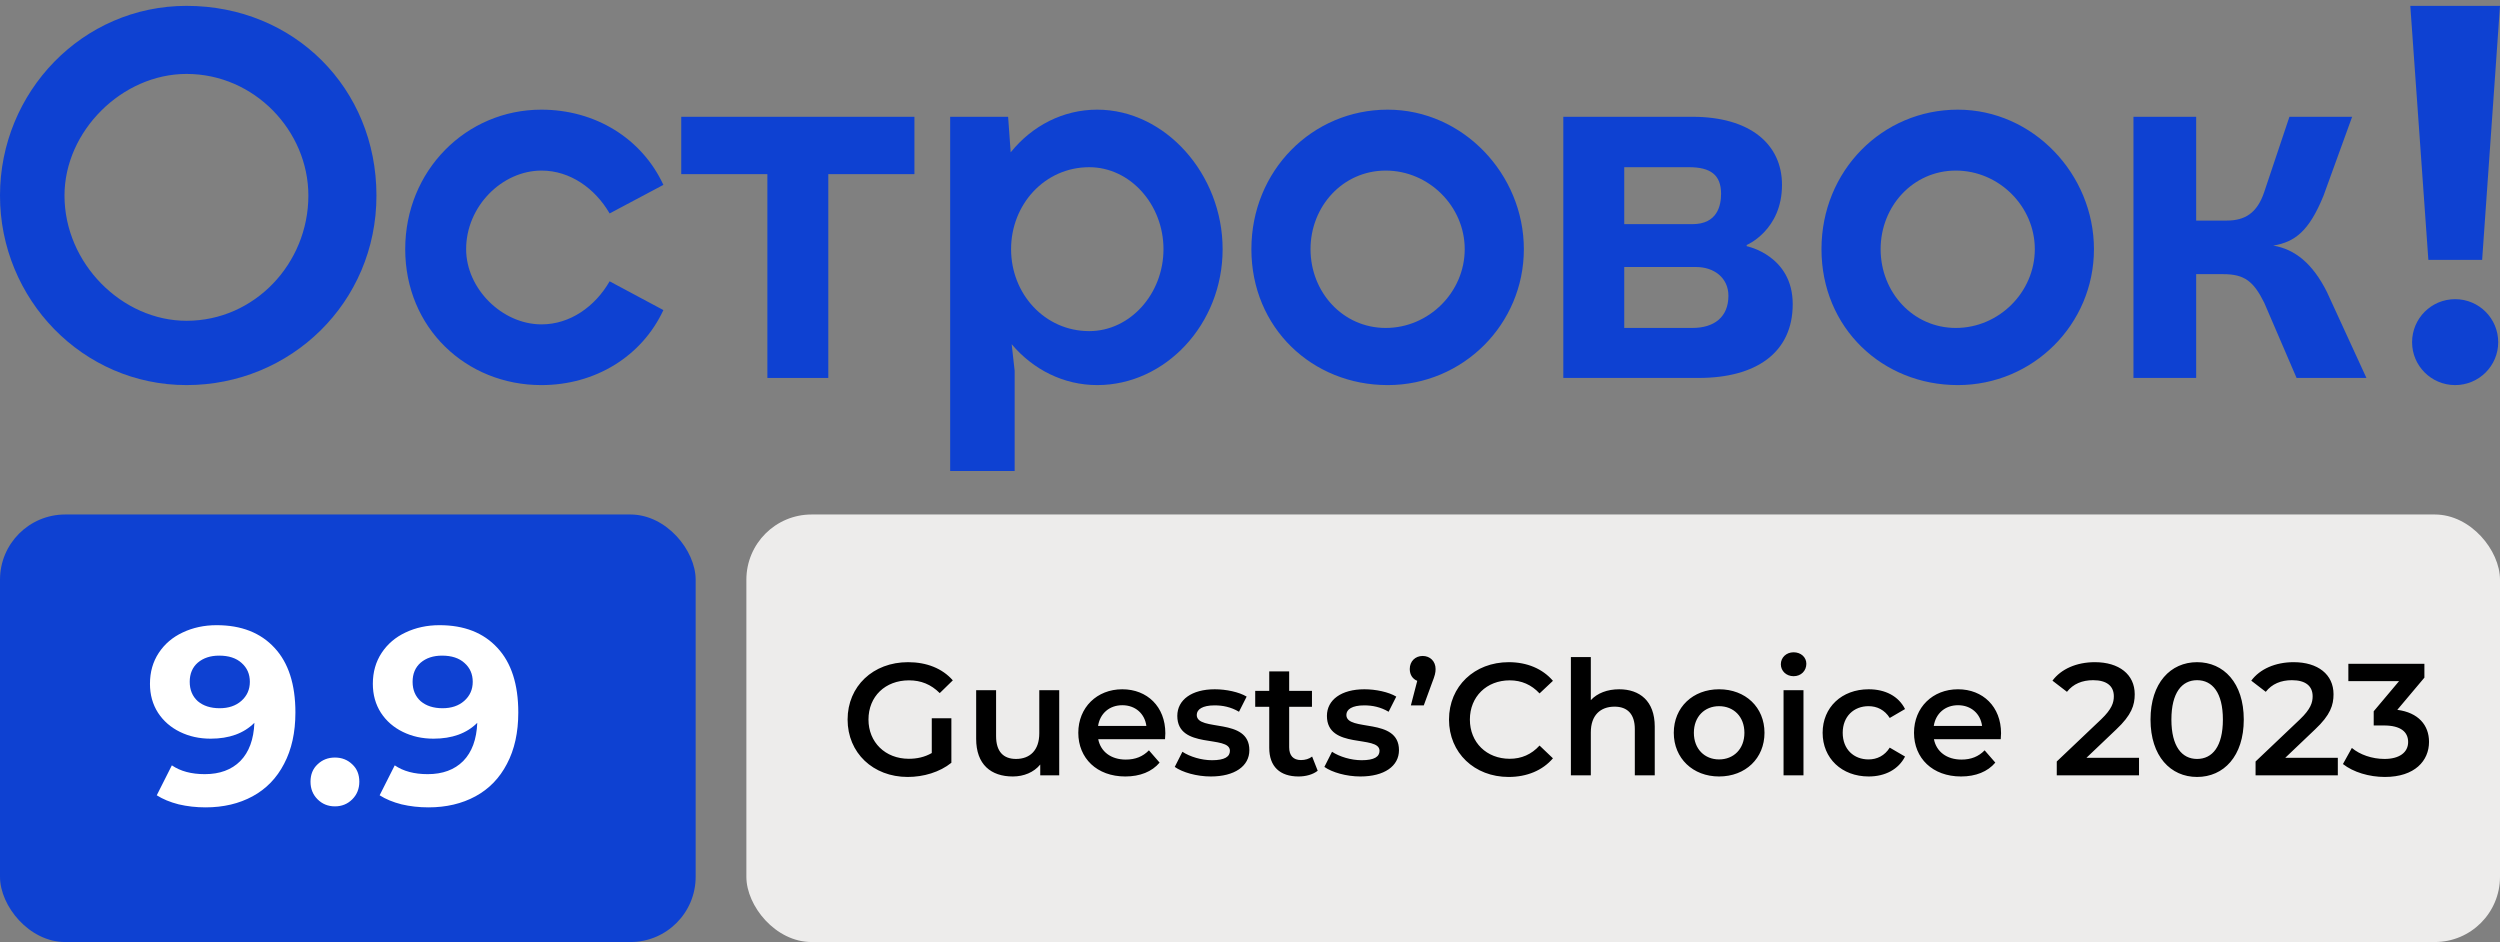 <?xml version="1.0" encoding="UTF-8"?> <svg xmlns="http://www.w3.org/2000/svg" width="345" height="130" viewBox="0 0 345 130" fill="none"><rect x="0" y="0" width="345" height="130" fill="#808080" stroke="none"/><rect y="71" width="96" height="59" rx="9" fill="#0E41D2"></rect><rect x="103" y="71" width="242" height="59" rx="9" fill="#EDECEB"></rect><path d="M128.584 103.92V99.124H131.29V105.262C129.684 106.56 127.44 107.22 125.262 107.22C120.488 107.22 116.968 103.898 116.968 99.3C116.968 94.702 120.488 91.38 125.306 91.38C127.88 91.38 130.036 92.238 131.488 93.888L129.684 95.648C128.474 94.438 127.088 93.888 125.438 93.888C122.16 93.888 119.85 96.11 119.85 99.3C119.85 102.424 122.16 104.712 125.416 104.712C126.516 104.712 127.594 104.492 128.584 103.92ZM143.422 95.252H146.172V107H143.554V105.504C142.674 106.582 141.288 107.154 139.77 107.154C136.756 107.154 134.71 105.504 134.71 101.962V95.252H137.46V101.588C137.46 103.722 138.472 104.734 140.21 104.734C142.124 104.734 143.422 103.546 143.422 101.192V95.252ZM160.817 101.192C160.817 101.412 160.795 101.742 160.773 102.006H151.555C151.885 103.722 153.315 104.822 155.361 104.822C156.681 104.822 157.715 104.404 158.551 103.546L160.025 105.24C158.969 106.494 157.319 107.154 155.295 107.154C151.357 107.154 148.805 104.624 148.805 101.126C148.805 97.628 151.379 95.12 154.877 95.12C158.309 95.12 160.817 97.518 160.817 101.192ZM154.877 97.32C153.095 97.32 151.797 98.464 151.533 100.18H158.199C157.979 98.486 156.681 97.32 154.877 97.32ZM167.088 107.154C165.13 107.154 163.172 106.582 162.116 105.834L163.172 103.744C164.206 104.426 165.79 104.91 167.264 104.91C169.002 104.91 169.728 104.426 169.728 103.612C169.728 101.368 162.468 103.48 162.468 98.794C162.468 96.572 164.47 95.12 167.638 95.12C169.2 95.12 170.982 95.494 172.038 96.132L170.982 98.222C169.86 97.562 168.738 97.342 167.616 97.342C165.944 97.342 165.152 97.892 165.152 98.662C165.152 101.038 172.412 98.926 172.412 103.524C172.412 105.724 170.388 107.154 167.088 107.154ZM181.073 104.404L181.843 106.362C181.183 106.89 180.193 107.154 179.203 107.154C176.629 107.154 175.155 105.79 175.155 103.194V97.54H173.219V95.34H175.155V92.656H177.905V95.34H181.051V97.54H177.905V103.128C177.905 104.272 178.477 104.888 179.533 104.888C180.105 104.888 180.655 104.734 181.073 104.404ZM187.735 107.154C185.777 107.154 183.819 106.582 182.763 105.834L183.819 103.744C184.853 104.426 186.437 104.91 187.911 104.91C189.649 104.91 190.375 104.426 190.375 103.612C190.375 101.368 183.115 103.48 183.115 98.794C183.115 96.572 185.117 95.12 188.285 95.12C189.847 95.12 191.629 95.494 192.685 96.132L191.629 98.222C190.507 97.562 189.385 97.342 188.263 97.342C186.591 97.342 185.799 97.892 185.799 98.662C185.799 101.038 193.059 98.926 193.059 103.524C193.059 105.724 191.035 107.154 187.735 107.154ZM196.329 90.522C197.363 90.522 198.111 91.27 198.111 92.326C198.111 92.832 198.023 93.206 197.627 94.218L196.483 97.342H194.701L195.581 93.954C194.965 93.712 194.547 93.14 194.547 92.326C194.547 91.248 195.317 90.522 196.329 90.522ZM208.19 107.22C203.482 107.22 199.962 103.898 199.962 99.3C199.962 94.702 203.482 91.38 208.212 91.38C210.72 91.38 212.876 92.282 214.306 93.954L212.458 95.692C211.336 94.482 209.95 93.888 208.344 93.888C205.154 93.888 202.844 96.132 202.844 99.3C202.844 102.468 205.154 104.712 208.344 104.712C209.95 104.712 211.336 104.118 212.458 102.886L214.306 104.646C212.876 106.318 210.72 107.22 208.19 107.22ZM223.449 95.12C226.265 95.12 228.355 96.726 228.355 100.268V107H225.605V100.62C225.605 98.53 224.571 97.518 222.811 97.518C220.853 97.518 219.533 98.706 219.533 101.06V107H216.783V90.676H219.533V96.616C220.435 95.648 221.821 95.12 223.449 95.12ZM237.23 107.154C233.622 107.154 230.982 104.646 230.982 101.126C230.982 97.606 233.622 95.12 237.23 95.12C240.882 95.12 243.5 97.606 243.5 101.126C243.5 104.646 240.882 107.154 237.23 107.154ZM237.23 104.8C239.232 104.8 240.728 103.37 240.728 101.126C240.728 98.882 239.232 97.452 237.23 97.452C235.25 97.452 233.754 98.882 233.754 101.126C233.754 103.37 235.25 104.8 237.23 104.8ZM247.516 93.316C246.504 93.316 245.756 92.59 245.756 91.666C245.756 90.742 246.504 90.016 247.516 90.016C248.528 90.016 249.276 90.698 249.276 91.6C249.276 92.568 248.55 93.316 247.516 93.316ZM246.13 107V95.252H248.88V107H246.13ZM257.88 107.154C254.162 107.154 251.522 104.646 251.522 101.126C251.522 97.606 254.162 95.12 257.88 95.12C260.168 95.12 261.994 96.066 262.896 97.848L260.784 99.08C260.08 97.958 259.024 97.452 257.858 97.452C255.834 97.452 254.294 98.86 254.294 101.126C254.294 103.414 255.834 104.8 257.858 104.8C259.024 104.8 260.08 104.294 260.784 103.172L262.896 104.404C261.994 106.164 260.168 107.154 257.88 107.154ZM276.145 101.192C276.145 101.412 276.123 101.742 276.101 102.006H266.883C267.213 103.722 268.643 104.822 270.689 104.822C272.009 104.822 273.043 104.404 273.879 103.546L275.353 105.24C274.297 106.494 272.647 107.154 270.623 107.154C266.685 107.154 264.133 104.624 264.133 101.126C264.133 97.628 266.707 95.12 270.205 95.12C273.637 95.12 276.145 97.518 276.145 101.192ZM270.205 97.32C268.423 97.32 267.125 98.464 266.861 100.18H273.527C273.307 98.486 272.009 97.32 270.205 97.32ZM287.925 104.58H295.184V107H283.833V105.086L289.949 99.278C291.445 97.848 291.709 96.946 291.709 96.088C291.709 94.68 290.741 93.866 288.849 93.866C287.353 93.866 286.099 94.372 285.241 95.472L283.239 93.932C284.427 92.326 286.561 91.38 289.091 91.38C292.435 91.38 294.591 93.074 294.591 95.802C294.591 97.298 294.172 98.662 292.039 100.664L287.925 104.58ZM303.195 107.22C299.543 107.22 296.771 104.36 296.771 99.3C296.771 94.24 299.543 91.38 303.195 91.38C306.869 91.38 309.641 94.24 309.641 99.3C309.641 104.36 306.869 107.22 303.195 107.22ZM303.195 104.734C305.307 104.734 306.759 103.018 306.759 99.3C306.759 95.582 305.307 93.866 303.195 93.866C301.105 93.866 299.653 95.582 299.653 99.3C299.653 103.018 301.105 104.734 303.195 104.734ZM315.36 104.58H322.62V107H311.268V105.086L317.384 99.278C318.88 97.848 319.144 96.946 319.144 96.088C319.144 94.68 318.176 93.866 316.284 93.866C314.788 93.866 313.534 94.372 312.676 95.472L310.674 93.932C311.862 92.326 313.996 91.38 316.526 91.38C319.87 91.38 322.026 93.074 322.026 95.802C322.026 97.298 321.608 98.662 319.474 100.664L315.36 104.58ZM330.827 97.958C333.731 98.332 335.205 100.07 335.205 102.38C335.205 104.976 333.247 107.22 329.111 107.22C326.933 107.22 324.755 106.56 323.325 105.438L324.557 103.216C325.657 104.14 327.329 104.734 329.067 104.734C331.113 104.734 332.323 103.832 332.323 102.402C332.323 101.016 331.311 100.114 328.979 100.114H327.571V98.156L331.069 93.998H324.073V91.6H334.567V93.514L330.827 97.958Z" fill="black"></path><path d="M29.897 86.275C33.3 86.275 35.962 87.317 37.884 89.401C39.805 91.461 40.766 94.436 40.766 98.325C40.766 101.08 40.245 103.441 39.203 105.409C38.185 107.377 36.738 108.87 34.862 109.889C32.987 110.907 30.823 111.417 28.369 111.417C27.072 111.417 25.834 111.278 24.653 111C23.473 110.699 22.465 110.282 21.632 109.75L23.716 105.618C24.896 106.428 26.413 106.833 28.265 106.833C30.325 106.833 31.957 106.231 33.161 105.027C34.365 103.8 35.013 102.041 35.106 99.749C33.647 101.207 31.633 101.937 29.063 101.937C27.512 101.937 26.1 101.624 24.827 100.999C23.554 100.374 22.547 99.494 21.806 98.36C21.065 97.202 20.695 95.871 20.695 94.367C20.695 92.746 21.1 91.322 21.91 90.095C22.72 88.868 23.82 87.931 25.209 87.282C26.621 86.611 28.184 86.275 29.897 86.275ZM30.314 97.735C31.54 97.735 32.536 97.399 33.3 96.728C34.087 96.033 34.48 95.154 34.48 94.089C34.48 93.024 34.099 92.156 33.335 91.484C32.594 90.813 31.564 90.477 30.244 90.477C29.04 90.477 28.056 90.801 27.292 91.45C26.552 92.098 26.181 92.978 26.181 94.089C26.181 95.2 26.552 96.091 27.292 96.763C28.056 97.411 29.063 97.735 30.314 97.735ZM46.219 111.278C45.269 111.278 44.471 110.954 43.822 110.305C43.174 109.657 42.85 108.847 42.85 107.875C42.85 106.879 43.174 106.081 43.822 105.479C44.471 104.854 45.269 104.541 46.219 104.541C47.168 104.541 47.966 104.854 48.615 105.479C49.263 106.081 49.587 106.879 49.587 107.875C49.587 108.847 49.263 109.657 48.615 110.305C47.966 110.954 47.168 111.278 46.219 111.278ZM60.655 86.275C64.058 86.275 66.72 87.317 68.641 89.401C70.563 91.461 71.524 94.436 71.524 98.325C71.524 101.08 71.003 103.441 69.961 105.409C68.942 107.377 67.496 108.87 65.62 109.889C63.745 110.907 61.581 111.417 59.127 111.417C57.83 111.417 56.592 111.278 55.411 111C54.23 110.699 53.223 110.282 52.39 109.75L54.474 105.618C55.654 106.428 57.17 106.833 59.023 106.833C61.083 106.833 62.715 106.231 63.919 105.027C65.123 103.8 65.771 102.041 65.863 99.749C64.405 101.207 62.391 101.937 59.821 101.937C58.27 101.937 56.858 101.624 55.585 100.999C54.311 100.374 53.304 99.494 52.564 98.36C51.823 97.202 51.452 95.871 51.452 94.367C51.452 92.746 51.858 91.322 52.668 90.095C53.478 88.868 54.578 87.931 55.967 87.282C57.379 86.611 58.941 86.275 60.655 86.275ZM61.071 97.735C62.298 97.735 63.294 97.399 64.058 96.728C64.845 96.033 65.238 95.154 65.238 94.089C65.238 93.024 64.856 92.156 64.092 91.484C63.352 90.813 62.321 90.477 61.002 90.477C59.798 90.477 58.814 90.801 58.05 91.45C57.309 92.098 56.939 92.978 56.939 94.089C56.939 95.2 57.309 96.091 58.05 96.763C58.814 97.411 59.821 97.735 61.071 97.735Z" fill="white"></path><path d="M191.232 45.256C185.316 45.256 180.853 40.327 180.853 34.384C180.853 28.469 185.316 23.54 191.232 23.54C197.174 23.54 202.131 28.469 202.131 34.384C202.131 40.327 197.174 45.256 191.232 45.256ZM191.505 15.133C181.099 15.133 172.692 23.54 172.692 34.384C172.692 45.256 181.099 53.143 191.505 53.143C201.884 53.143 210.292 44.763 210.292 34.384C210.292 24.033 201.884 15.133 191.505 15.133Z" fill="#0E41D2"></path><path d="M150.319 45.694C144.158 45.694 139.529 40.546 139.529 34.384C139.529 28.223 144.158 23.074 150.319 23.074C155.96 23.074 160.561 28.223 160.561 34.384C160.561 40.546 155.96 45.694 150.319 45.694ZM151.415 15.133C146.732 15.133 142.46 17.323 139.475 21.02L139.119 16.119H131.122V65.001H140.022V51.172L139.612 47.502C142.597 51.035 146.814 53.143 151.415 53.143C160.808 53.143 168.722 44.763 168.722 34.384C168.722 24.033 160.808 15.133 151.415 15.133Z" fill="#0E41D2"></path><path d="M74.734 23.54C78.677 23.54 82.128 26.005 84.127 29.455L91.548 25.512C88.563 19.076 82.128 15.133 74.706 15.133C64.327 15.133 55.92 23.54 55.92 34.384C55.92 45.256 64.327 53.143 74.706 53.143C82.128 53.143 88.563 49.2 91.548 42.792L84.127 38.821C82.128 42.299 78.677 44.763 74.734 44.763C69.284 44.763 64.327 39.834 64.327 34.384C64.327 28.469 69.284 23.54 74.734 23.54Z" fill="#0E41D2"></path><path d="M94.013 24.031H105.898V52.156H114.306V24.031H126.191V16.117H94.013V24.031Z" fill="#0E41D2"></path><path d="M25.742 44.269C16.842 44.269 8.9 36.355 8.9 26.989C8.9 18.089 16.842 10.202 25.742 10.202C35.135 10.202 42.556 18.089 42.556 26.989C42.556 36.355 35.135 44.269 25.742 44.269ZM25.742 0.809C11.392 0.809 0 12.667 0 26.989C0 41.284 11.392 53.142 25.742 53.142C40.092 53.142 51.95 41.777 51.95 26.989C51.95 12.174 40.585 0.809 25.742 0.809Z" fill="#0E41D2"></path><path d="M338.811 53.143C342.097 53.143 344.753 50.486 344.753 47.227C344.753 43.941 342.097 41.285 338.811 41.285C335.524 41.285 332.868 43.941 332.868 47.227C332.868 50.486 335.524 53.143 338.811 53.143Z" fill="#0E41D2"></path><path d="M342.535 35.862L345 0.809H332.622L335.114 35.862H342.535Z" fill="#0E41D2"></path><path d="M313.723 33.89C316.681 33.397 318.652 31.918 320.651 26.989L324.595 16.117H315.941L312.463 26.496C311.477 29.453 309.752 30.439 307.288 30.439H303.07V16.117H294.417V52.156H303.07V37.833H306.795C309.752 37.833 310.985 38.819 312.463 41.777L316.927 52.156H326.567L321.117 40.298C319.145 36.354 316.681 34.383 313.696 33.89H313.723Z" fill="#0E41D2"></path><path d="M233.566 45.255H224.145V36.847H234.058C236.523 36.847 238.522 38.326 238.522 40.818C238.522 43.776 236.523 45.255 233.566 45.255ZM224.145 23.073H233.073C236.03 23.073 237.509 24.113 237.509 26.742C237.509 28.331 237.016 30.932 233.566 30.932H224.145V23.073ZM241.042 33.972V33.808C241.042 33.808 245.916 31.781 245.916 25.51C245.916 19.869 241.48 16.117 233.566 16.117H215.738V52.156H234.414C242.329 52.156 247.395 48.678 247.395 41.968C247.395 35.232 241.042 33.972 241.042 33.972Z" fill="#0E41D2"></path><path d="M269.905 45.256C263.99 45.256 259.526 40.327 259.526 34.384C259.526 28.469 263.99 23.54 269.905 23.54C275.847 23.54 280.804 28.469 280.804 34.384C280.804 40.327 275.847 45.256 269.905 45.256ZM270.179 15.133C259.772 15.133 251.365 23.54 251.365 34.384C251.365 45.256 259.772 53.143 270.179 53.143C280.558 53.143 288.965 44.763 288.965 34.384C288.965 24.033 280.558 15.133 270.179 15.133Z" fill="#0E41D2"></path></svg> 